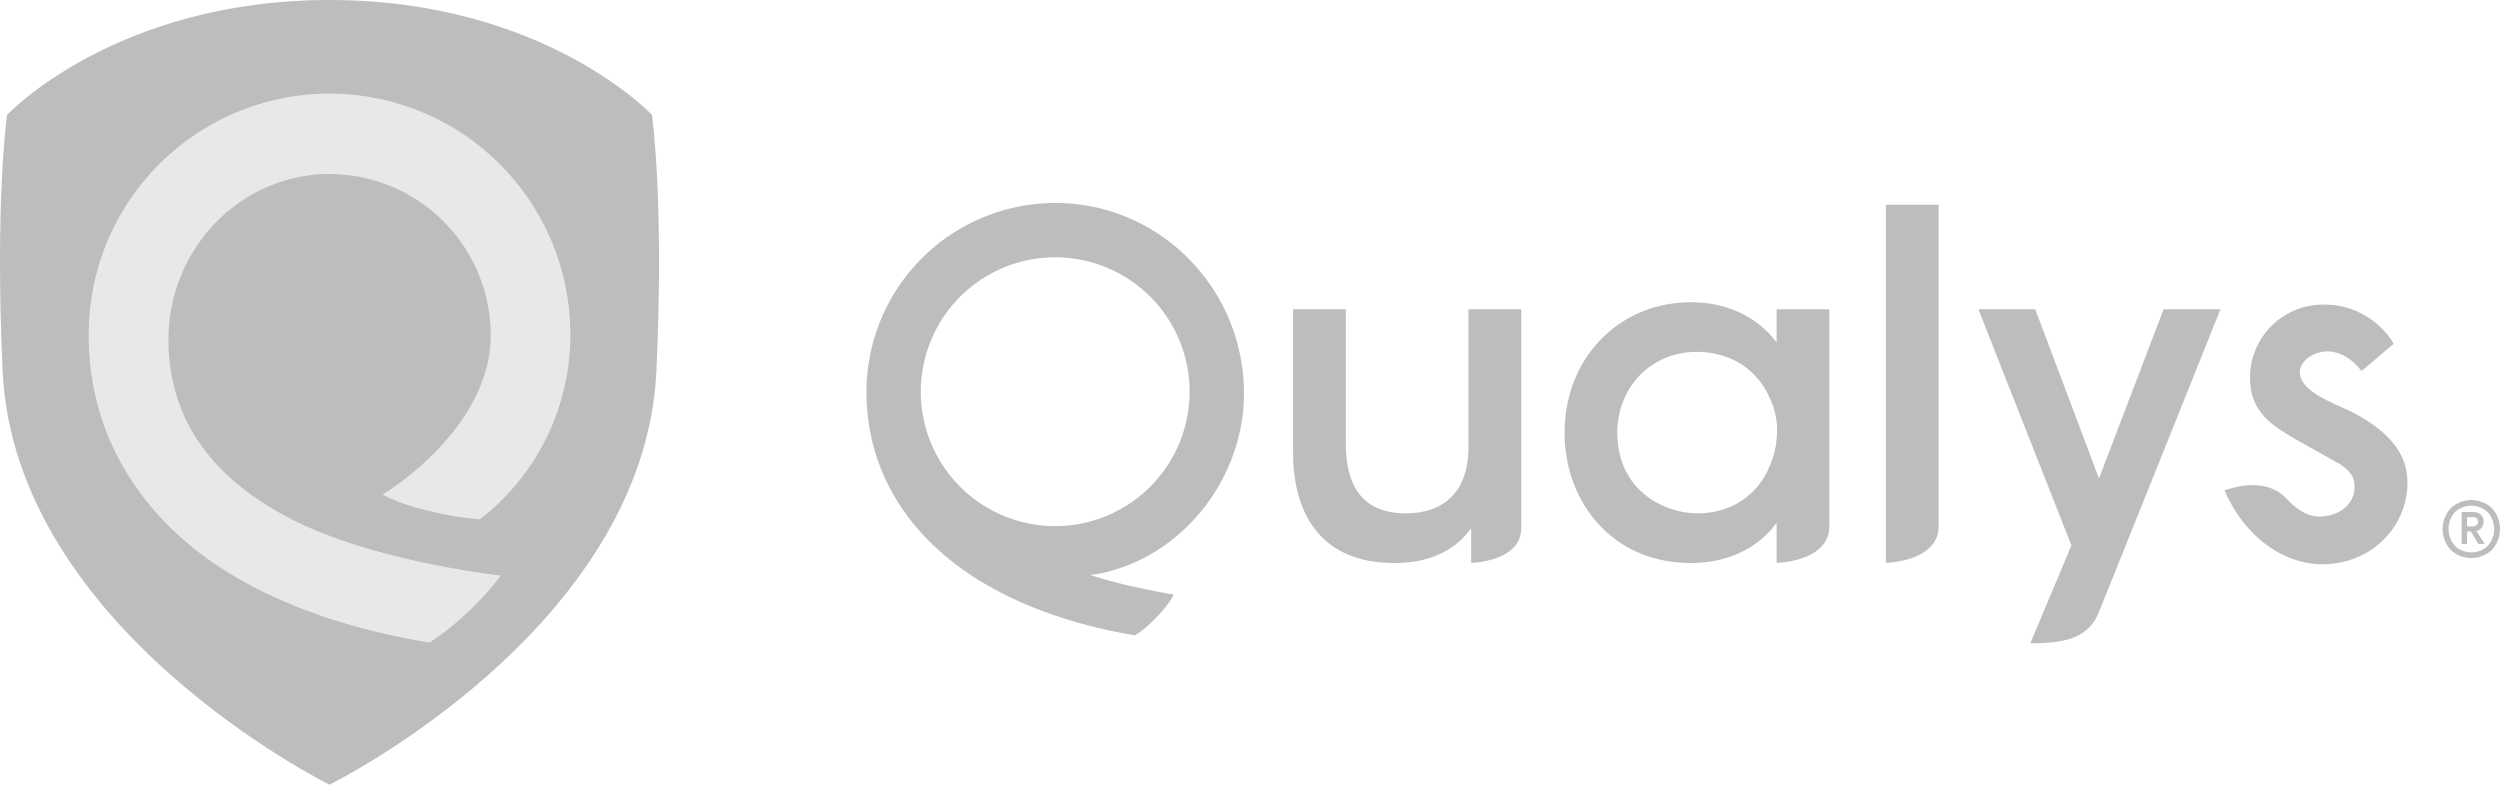 <svg xmlns="http://www.w3.org/2000/svg" viewBox="0 0 933.884 293.111"><path fill="#bebdbd" d="M123.073 0c80.158 0 120.462 42.888 120.462 42.888s4.608 31.746 1.667 95.667c-4.443 96.56-122.1 154.55-122.111 154.556S5.425 235.115.981 138.555C-1.96 74.634 2.648 42.888 2.648 42.888S42.916 0 123.073 0z"></path><path fill="#bebdbd" d="M394.178 75.824a70.586 70.586 0 0 0-70.506 70.506c0 23.533 9.89 44.5 28.6 60.641 17.522 15.113 42.649 25.532 71.66 30.36 4.149-2.279 11.994-9.969 14.492-15.236-21.375-3.687-31.178-7.346-31.178-7.346a40.676 40.676 0 0 0 8.23-1.652c28.556-8.009 49.489-36.214 49.208-66.766-.357-38.876-31.628-70.507-70.506-70.507zm0 120.714a50.208 50.208 0 1 1 50.209-50.208 50.265 50.265 0 0 1-50.209 50.208zm521.31-6.71a11.292 11.292 0 0 1 15.377 0 11.587 11.587 0 0 1 0 15.6 11.3 11.3 0 0 1-15.377 0 11.587 11.587 0 0 1 0-15.6zm1.556 14.095a8.969 8.969 0 0 0 12.264 0 9.539 9.539 0 0 0 0-12.609 9.025 9.025 0 0 0-12.264 0 9.544 9.544 0 0 0 0 12.609zm10.708-9.106a3.558 3.558 0 0 1-2.654 3.568l3.066 4.806h-2.381l-2.791-4.668h-1.418v4.668h-2.014v-11.9h4.393a3.924 3.924 0 0 1 2.747.963 3.3 3.3 0 0 1 1.052 2.562zm-6.178-1.65v3.479h2.106a2.06 2.06 0 0 0 1.44-.481 1.622 1.622 0 0 0 .526-1.258q0-1.738-1.966-1.739zm-137.487-14.443-23.814-63.187h-21.219l34.746 88.2s-15.371 36.539-15.365 36.536c10.113 0 21.176-.714 25.5-11.37 10.152-24.993 45.505-113.365 45.505-113.365h-21.221zm-79.594 31.522s19.7-.365 19.7-13.729V76.484h-19.7zm-40.847-82.27c-5.485-7.649-16.2-15.073-31.971-15.073-26.92 0-47.221 20.937-47.221 48.7 0 12.977 4.437 25.036 12.494 33.955 8.715 9.649 20.724 14.748 34.727 14.748 13.567 0 25.184-5.534 31.971-15.014v14.951s19.7-.312 19.7-13.719v-80.99h-19.7zm-29.5 63.789c-11.908 0-29.72-7.947-30-29.839v-.157c0-17.288 12.754-30.325 29.666-30.325 12.633 0 22.9 6.6 27.487 17.711a27.268 27.268 0 0 1 2.509 12.733 32.62 32.62 0 0 1-3.023 12.869c-4.633 10.65-14.595 17.008-26.641 17.008zm-85.578-24.891c0 15.9-8.26 24.745-23.244 24.891-15.2 0-22.587-8.627-22.587-26.373v-49.855h-19.695v53.806c0 7.767 1.309 18.842 7.548 27.506 6.375 8.854 16.452 13.382 29.945 13.459h.553c16.138 0 24.448-7.315 28.468-13v12.934s18.707-.319 18.707-13.062v-81.643h-19.7zm328.093-13.909c-10.235-4.424-17.676-8.25-17.545-14.185.087-3.927 5.259-7.687 10.637-7.5 5.756.2 10.023 4.168 12.4 7.344 0 0 10.76-9.2 12.062-10.183a30.164 30.164 0 0 0-25.661-14.657 27.317 27.317 0 0 0-28.054 26.48c-.285 12.937 7.292 18.276 17.23 23.913l16.357 9.2c3.774 2.639 5.554 4.609 5.464 8.669-.14 6.362-5.461 10.486-12.352 10.893-5.069.3-9.232-2.631-13.176-6.759-7.677-8.034-19.46-4.172-23.065-3.01 7.5 17.24 21.68 27.279 35.849 27.591 17.844.393 32.118-12.777 32.5-29.983.174-8.286-3.456-18.578-22.646-27.813z"></path><path fill="#e8e8e8" d="M62.924 126.929c0-34.142 26.991-61.918 60.167-61.918a60.285 60.285 0 0 1 60.217 60.217c0 26.507-22.786 48.316-40.348 59.523 6.813 3.887 21.849 7.969 36.245 9.289a86.906 86.906 0 0 0 33.843-68.811 89.957 89.957 0 1 0-179.913 0c0 29.958 12.474 56.571 36.072 76.964 22.063 19.065 54.336 31.791 91.081 37.816 7.96-4.4 21.576-17.387 26.681-24.99-30.688-3.947-59.732-11.431-79.2-21.645-29.757-15.609-44.845-37.964-44.845-66.445z"></path></svg>